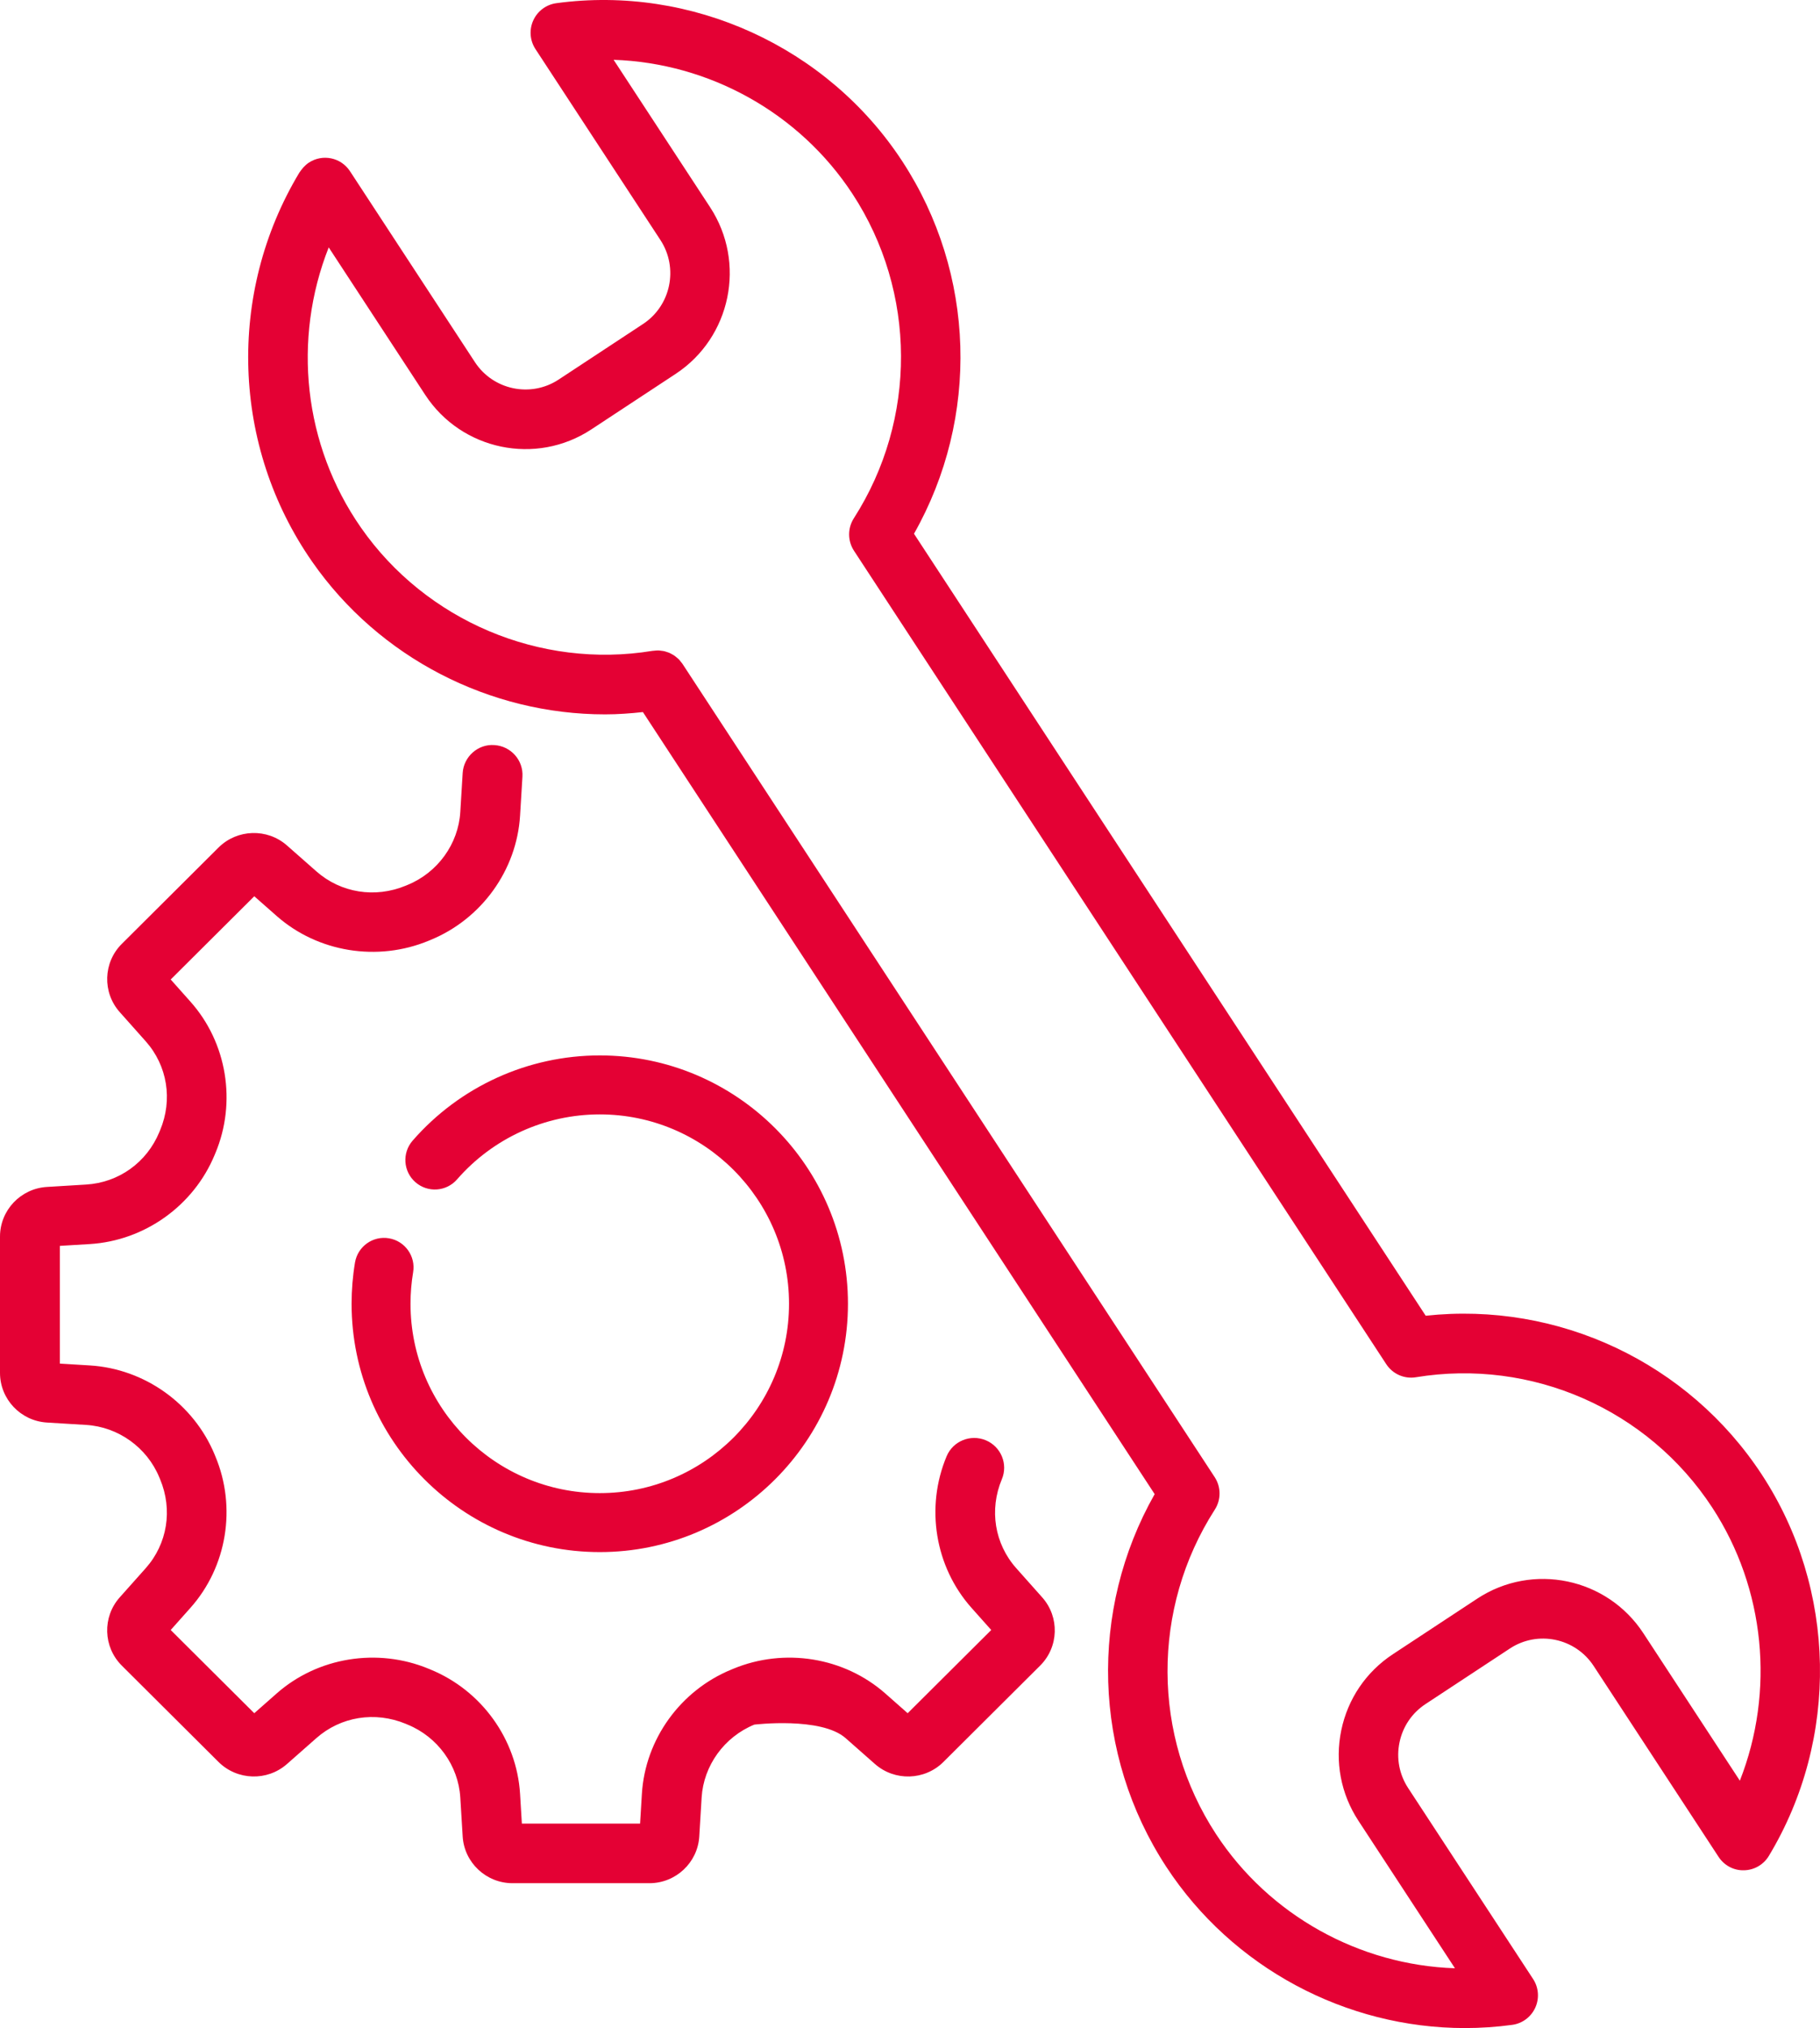 <?xml version="1.0" encoding="UTF-8"?>
<svg width="88px" height="98px" viewBox="0 0 88 98" version="1.1" xmlns="http://www.w3.org/2000/svg" xmlns:xlink="http://www.w3.org/1999/xlink">
    <title>Discounted Labour Out Rates icon</title>
    <g id="Desktop" stroke="none" stroke-width="1" fill="none" fill-rule="evenodd">
        <g id="Services-Maintenance-Packages" transform="translate(-955, -5233)" fill="#E40134">
            <path d="M981.9,5233.154 C988.439,5232.267 995.006,5235.262 998.625,5240.79 C1002.177,5246.216 1002.371,5253.182 999.193,5258.792 L1023.935,5296.579 C1030.334,5295.885 1036.636,5298.833 1040.191,5304.262 C1043.811,5309.789 1043.942,5317.02 1040.527,5322.681 C1040.272,5323.105 1039.817,5323.367 1039.323,5323.376 C1038.827,5323.39 1038.366,5323.14 1038.095,5322.726 L1032.055,5313.501 C1031.169,5312.15 1029.353,5311.773 1028.006,5312.659 L1023.926,5315.344 C1023.273,5315.773 1022.826,5316.432 1022.668,5317.199 C1022.509,5317.965 1022.658,5318.747 1023.086,5319.402 L1029.126,5328.627 C1029.398,5329.04 1029.438,5329.565 1029.233,5330.015 C1029.028,5330.465 1028.607,5330.779 1028.118,5330.845 C1027.354,5330.949 1026.59,5331 1025.83,5331 C1020.084,5331 1014.591,5328.093 1011.393,5323.21 C1007.838,5317.78 1007.646,5310.81 1010.83,5305.199 L986.086,5267.409 C985.475,5267.475 984.865,5267.52 984.257,5267.52 C978.689,5267.52 973.335,5264.795 970.095,5260.144 C966.206,5254.564 965.963,5247.183 969.474,5241.341 C969.485,5241.324 969.499,5241.31 969.51,5241.293 C969.536,5241.252 969.567,5241.214 969.598,5241.176 C969.621,5241.147 969.643,5241.117 969.668,5241.09 C969.746,5241.006 969.832,5240.926 969.932,5240.86 C970.596,5240.423 971.488,5240.608 971.923,5241.274 L977.963,5250.499 C978.848,5251.85 980.665,5252.228 982.012,5251.341 L986.092,5248.656 C987.439,5247.77 987.816,5245.949 986.932,5244.598 L980.891,5235.373 C980.62,5234.96 980.58,5234.435 980.785,5233.985 C980.99,5233.534 981.411,5233.221 981.9,5233.154 Z M984.669,5235.89 L989.336,5243.016 C991.09,5245.696 990.343,5249.307 987.67,5251.066 L983.59,5253.751 C980.917,5255.51 977.314,5254.76 975.56,5252.081 L970.894,5244.955 C969.135,5249.399 969.669,5254.5 972.452,5258.494 C975.594,5263.002 981.121,5265.339 986.538,5264.452 C986.548,5264.45 986.556,5264.45 986.564,5264.449 C986.585,5264.445 986.606,5264.447 986.627,5264.444 C986.696,5264.436 986.765,5264.429 986.834,5264.43 C986.882,5264.431 986.927,5264.44 986.974,5264.446 C987.019,5264.452 987.064,5264.455 987.108,5264.465 C987.155,5264.475 987.2,5264.492 987.245,5264.506 C987.289,5264.521 987.332,5264.533 987.375,5264.552 C987.412,5264.569 987.447,5264.59 987.484,5264.61 C987.53,5264.635 987.576,5264.659 987.619,5264.69 C987.65,5264.711 987.678,5264.738 987.708,5264.762 C987.749,5264.797 987.792,5264.83 987.831,5264.87 C987.864,5264.905 987.893,5264.945 987.923,5264.983 C987.948,5265.016 987.977,5265.044 987.999,5265.079 L1013.731,5304.377 C1014.043,5304.853 1014.046,5305.469 1013.738,5305.948 C1010.668,5310.73 1010.691,5316.884 1013.797,5321.628 C1016.372,5325.56 1020.737,5327.956 1025.349,5328.11 L1020.683,5320.984 C1019.832,5319.686 1019.538,5318.134 1019.852,5316.613 C1020.167,5315.093 1021.053,5313.786 1022.349,5312.934 L1026.428,5310.249 C1029.101,5308.491 1032.703,5309.24 1034.458,5311.919 L1039.125,5319.046 C1040.818,5314.742 1040.362,5309.776 1037.787,5305.844 C1034.682,5301.101 1029.057,5298.632 1023.462,5299.551 C1022.901,5299.644 1022.34,5299.396 1022.028,5298.92 L996.292,5259.615 C995.981,5259.139 995.978,5258.524 996.284,5258.045 C999.349,5253.264 999.324,5247.112 996.221,5242.372 C993.646,5238.44 989.282,5236.045 984.669,5235.89 Z M978.766,5269 L978.904,5269.004 C979.702,5269.053 980.309,5269.735 980.261,5270.529 L980.146,5272.412 C979.985,5275.051 978.284,5277.41 975.813,5278.422 L975.732,5278.456 C973.253,5279.484 970.367,5279.016 968.377,5277.262 L967.295,5276.309 L963.254,5280.331 L964.213,5281.408 C965.976,5283.388 966.447,5286.261 965.413,5288.725 L965.379,5288.806 C964.362,5291.264 961.991,5292.955 959.339,5293.116 L957.895,5293.203 L957.895,5298.892 L959.338,5298.98 C961.991,5299.14 964.362,5300.832 965.38,5303.292 L965.412,5303.371 C966.446,5305.836 965.974,5308.709 964.212,5310.69 L963.254,5311.765 L967.294,5315.786 L968.374,5314.834 C970.364,5313.079 973.251,5312.611 975.729,5313.639 L975.811,5313.673 C978.284,5314.684 979.985,5317.044 980.146,5319.684 L980.233,5321.119 L985.949,5321.119 L986.036,5319.684 C986.197,5317.044 987.898,5314.684 990.371,5313.673 L990.453,5313.639 C992.93,5312.611 995.818,5313.079 997.808,5314.834 L998.888,5315.786 L1002.928,5311.765 L1001.97,5310.69 C1000.208,5308.709 999.736,5305.837 1000.77,5303.371 C1001.076,5302.637 1001.924,5302.29 1002.663,5302.596 C1003.4,5302.902 1003.749,5303.746 1003.441,5304.48 C1002.823,5305.955 1003.09,5307.602 1004.138,5308.779 L1005.393,5310.189 C1006.239,5311.139 1006.196,5312.586 1005.294,5313.484 L1000.616,5318.141 C999.713,5319.038 998.26,5319.082 997.304,5318.239 L995.888,5316.991 C994.705,5315.947 991.472,5316.337 991.472,5316.337 C990.019,5316.932 989.02,5318.314 988.925,5319.859 L988.811,5321.741 C988.734,5323.008 987.675,5324 986.399,5324 L979.783,5324 C978.508,5324 977.448,5323.008 977.371,5321.741 L977.256,5319.859 C977.162,5318.314 976.163,5316.932 974.71,5316.337 C974.708,5316.336 974.616,5316.298 974.615,5316.297 C973.132,5315.683 971.477,5315.947 970.295,5316.991 L968.877,5318.24 C967.923,5319.082 966.468,5319.036 965.567,5318.142 L960.888,5313.484 C959.986,5312.585 959.943,5311.138 960.788,5310.189 L962.045,5308.779 C963.092,5307.602 963.359,5305.955 962.741,5304.48 L962.7,5304.383 C962.104,5302.943 960.715,5301.949 959.163,5301.855 L957.27,5301.74 C955.997,5301.663 955,5300.61 955,5299.34 L955,5292.755 C955,5291.485 955.997,5290.431 957.271,5290.355 L959.163,5290.24 C960.739,5290.145 962.095,5289.175 962.702,5287.709 C962.703,5287.707 962.74,5287.617 962.741,5287.616 C963.36,5286.141 963.093,5284.495 962.046,5283.318 L960.789,5281.907 C959.944,5280.956 959.987,5279.51 960.887,5278.612 L965.566,5273.955 C966.468,5273.059 967.922,5273.014 968.876,5273.855 L970.297,5275.106 C971.479,5276.148 973.135,5276.412 974.617,5275.798 C974.619,5275.796 974.709,5275.759 974.711,5275.759 C976.163,5275.163 977.162,5273.781 977.256,5272.238 L977.371,5270.355 C977.419,5269.56 978.116,5268.943 978.904,5269.004 Z M984,5284 C990.617,5284 996,5289.383 996,5296 C996,5302.617 990.617,5308 984,5308 C977.383,5308 972,5302.617 972,5296 C972,5295.33 972.055,5294.659 972.165,5294.006 C972.296,5293.23 973.031,5292.706 973.806,5292.837 C974.582,5292.967 975.106,5293.702 974.975,5294.478 C974.892,5294.976 974.849,5295.488 974.849,5296 C974.849,5301.046 978.954,5305.15 984,5305.15 C989.046,5305.15 993.151,5301.046 993.151,5296 C993.151,5290.955 989.046,5286.85 984,5286.85 C981.354,5286.85 978.839,5287.994 977.099,5289.991 C976.582,5290.584 975.683,5290.646 975.089,5290.129 C974.495,5289.611 974.434,5288.712 974.951,5288.118 C977.233,5285.501 980.531,5284 984,5284 Z" id="Discounted-Labour-Out-Rates-icon"></path>
        </g>
    </g>
</svg>